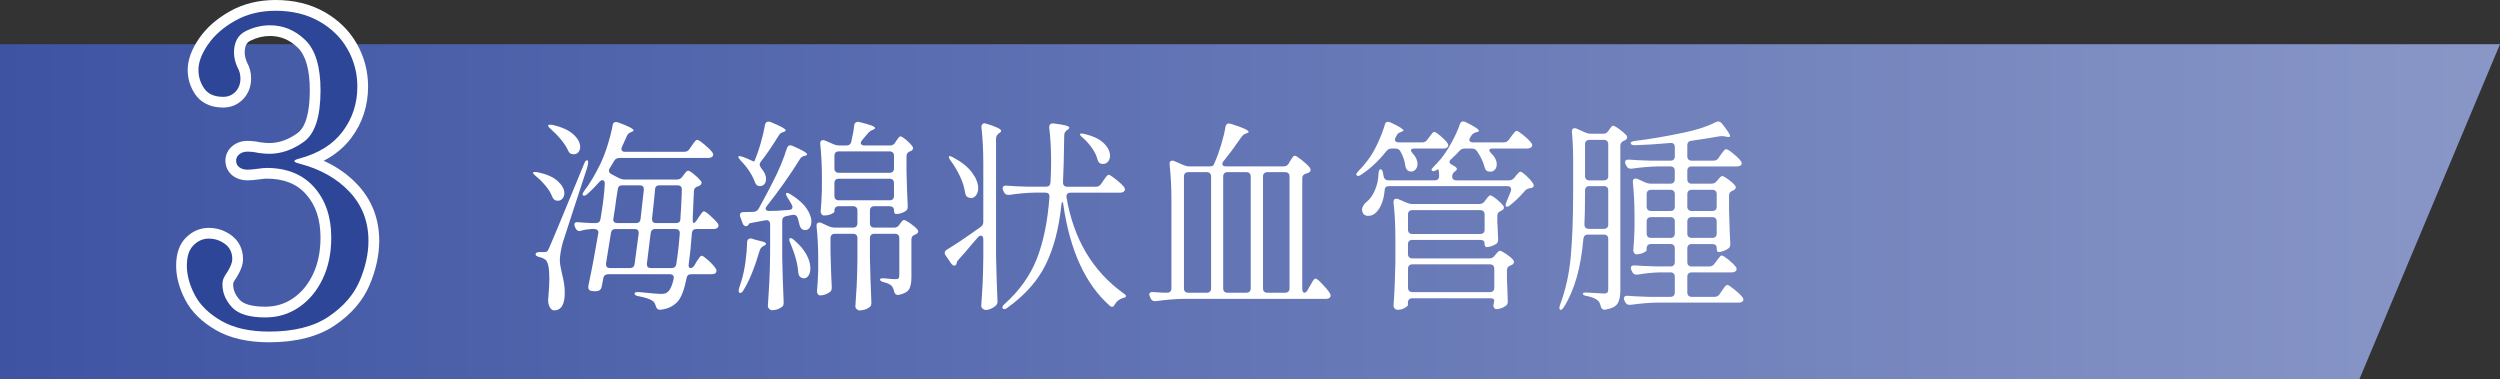 <?xml version="1.0" encoding="utf-8"?>
<!-- Generator: Adobe Illustrator 27.7.0, SVG Export Plug-In . SVG Version: 6.00 Build 0)  -->
<svg version="1.1" id="レイヤー_1" xmlns="http://www.w3.org/2000/svg" xmlns:xlink="http://www.w3.org/1999/xlink" x="0px"
	 y="0px" viewBox="0 0 133.903 20.325" style="enable-background:new 0 0 133.903 20.325;" xml:space="preserve">
<rect x="0" y="0" width="133.903" height="20.325" fill="#333333" stroke="none"/>
<style type="text/css">
	.st0{fill:url(#SVGID_1_);}
	.st1{enable-background:new    ;}
	.st2{fill:#FFFFFF;}
	.st3{fill:#2E4698;}
</style>
<g>
	
		<linearGradient id="SVGID_1_" gradientUnits="userSpaceOnUse" x1="0" y1="8.544" x2="133.903" y2="8.544" gradientTransform="matrix(1 0 0 -1 0 19.89)">
		<stop  offset="0" style="stop-color:#3E54A3"/>
		<stop  offset="1" style="stop-color:#8997C7"/>
	</linearGradient>
	<polygon class="st0" points="126.366,20.325 0,20.325 0,2.368 133.903,2.368 	"/>
	<g class="st1">
		<path class="st2" d="M29.567,10.508c-0.074-0.184-0.191-0.372-0.352-0.566
			c-0.162-0.194-0.334-0.365-0.517-0.512c-0.125-0.103-0.172-0.169-0.143-0.198
			c0.015-0.015,0.044-0.021,0.088-0.021c0.059,0,0.106,0.004,0.143,0.011
			c0.491,0.103,0.854,0.262,1.089,0.479c0.234,0.216,0.352,0.431,0.352,0.644
			c0,0.117-0.033,0.214-0.099,0.291s-0.15,0.116-0.253,0.116c-0.03,0-0.074-0.008-0.132-0.022
			C29.67,10.692,29.611,10.618,29.567,10.508z M29.985,13.95c0,0.14,0.033,0.349,0.099,0.627
			c0.051,0.213,0.091,0.402,0.121,0.567s0.044,0.346,0.044,0.544c0,0.623-0.191,0.936-0.572,0.936
			c-0.073,0-0.138-0.037-0.192-0.11c-0.055-0.073-0.094-0.173-0.116-0.297
			c-0.007-0.037-0.011-0.085-0.011-0.144s0.003-0.106,0.011-0.143
			c0.037-0.418,0.055-0.752,0.055-1.001c0-0.587-0.073-0.928-0.22-1.023
			c-0.088-0.065-0.187-0.109-0.297-0.132c-0.147-0.036-0.22-0.088-0.22-0.153
			c0-0.081,0.077-0.121,0.231-0.121h0.231c0.073,0,0.125-0.012,0.154-0.033
			c0.029-0.022,0.066-0.084,0.11-0.188c0.176-0.403,0.418-0.979,0.726-1.727l1.144-2.772
			c0.044-0.132,0.099-0.197,0.165-0.197c0.037,0,0.055,0.036,0.055,0.109
			c0,0.088-0.026,0.209-0.077,0.363l-0.726,2.221l-0.561,1.728
			C30.037,13.401,29.985,13.716,29.985,13.95z M30.414,8.033c-0.168-0.352-0.473-0.726-0.913-1.122
			c-0.096-0.08-0.143-0.143-0.143-0.187c0-0.029,0.033-0.044,0.099-0.044
			c0.059,0,0.106,0.004,0.143,0.011c0.506,0.117,0.878,0.288,1.117,0.512s0.357,0.445,0.357,0.665
			c0,0.118-0.033,0.213-0.099,0.286c-0.066,0.073-0.15,0.11-0.253,0.11
			c-0.029,0-0.073-0.007-0.132-0.022C30.517,8.214,30.459,8.143,30.414,8.033z M37.289,12.268
			c-0.139,0-0.216,0.073-0.231,0.22c-0.044,0.624-0.099,1.166-0.165,1.628l-0.011,0.089
			c0,0.103,0.033,0.153,0.099,0.153c0.088,0,0.161-0.051,0.22-0.153l0.099-0.177
			c0.022-0.029,0.053-0.075,0.093-0.138c0.041-0.062,0.075-0.109,0.104-0.143s0.059-0.05,0.088-0.05
			c0.051,0,0.168,0.083,0.352,0.248c0.183,0.165,0.315,0.31,0.396,0.435
			c0.029,0.036,0.044,0.08,0.044,0.132c0,0.044-0.019,0.084-0.055,0.121
			c-0.051,0.036-0.117,0.055-0.198,0.055h-1.111c-0.139,0-0.22,0.073-0.242,0.22
			c-0.118,0.595-0.271,1.005-0.462,1.232c-0.242,0.264-0.557,0.414-0.946,0.451h-0.022
			c-0.11,0-0.184-0.07-0.22-0.209c-0.037-0.132-0.092-0.22-0.165-0.265
			c-0.125-0.095-0.378-0.18-0.759-0.253c-0.139-0.021-0.209-0.069-0.209-0.143
			c0-0.029,0.022-0.052,0.066-0.066s0.103-0.018,0.176-0.011c0.645,0.066,1.03,0.099,1.155,0.099
			c0.11,0,0.192-0.009,0.248-0.027c0.055-0.018,0.112-0.057,0.17-0.115
			c0.11-0.11,0.202-0.326,0.275-0.649c0.007-0.021,0.011-0.047,0.011-0.076
			c0-0.125-0.07-0.188-0.209-0.188h-3.311c-0.066,0-0.123,0.019-0.17,0.055
			c-0.048,0.037-0.075,0.089-0.083,0.154l-0.088,0.451c-0.022,0.125-0.084,0.202-0.187,0.231
			c-0.059,0.015-0.114,0.021-0.165,0.021c-0.074,0-0.132-0.004-0.176-0.011
			c-0.146-0.022-0.209-0.114-0.187-0.275c0.183-0.857,0.359-1.789,0.528-2.794l0.011-0.065
			c0-0.059-0.02-0.104-0.061-0.138s-0.093-0.05-0.159-0.05h-0.176
			c-0.206,0.015-0.378,0.044-0.517,0.088c-0.044,0.015-0.077,0.022-0.099,0.022
			c-0.088,0-0.158-0.048-0.209-0.144l-0.033-0.077c-0.022-0.044-0.033-0.088-0.033-0.132
			c0-0.095,0.07-0.136,0.209-0.121c0.147,0.015,0.374,0.029,0.682,0.044h0.264
			c0.139,0,0.22-0.069,0.242-0.209l0.066-0.406c0.088-0.557,0.143-1.052,0.165-1.485V9.826
			c0-0.051-0.011-0.093-0.033-0.126s-0.051-0.05-0.088-0.05c-0.059,0-0.118,0.033-0.176,0.1
			c-0.242,0.271-0.455,0.487-0.638,0.648c-0.11,0.088-0.187,0.11-0.231,0.066
			c-0.015-0.015-0.022-0.033-0.022-0.056c0-0.044,0.029-0.105,0.088-0.187
			c0.286-0.366,0.576-0.851,0.869-1.452c0.14-0.293,0.27-0.634,0.391-1.022
			s0.207-0.733,0.259-1.034c0.014-0.117,0.073-0.176,0.176-0.176c0.051,0,0.092,0.007,0.121,0.021
			c0.55,0.198,0.825,0.341,0.825,0.429c0,0.022-0.033,0.048-0.099,0.077l-0.033,0.011
			c-0.117,0.044-0.194,0.118-0.231,0.221c-0.051,0.124-0.136,0.312-0.253,0.561
			c-0.022,0.044-0.033,0.085-0.033,0.121c0,0.103,0.066,0.154,0.198,0.154h3.168
			c0.117,0,0.209-0.048,0.275-0.144l0.121-0.176c0.029-0.036,0.061-0.08,0.093-0.132
			c0.033-0.051,0.068-0.096,0.104-0.132c0.037-0.037,0.07-0.056,0.099-0.056
			c0.059,0,0.185,0.081,0.379,0.242c0.194,0.162,0.335,0.301,0.424,0.418
			c0.037,0.052,0.055,0.096,0.055,0.132c0,0.045-0.022,0.085-0.066,0.121
			c-0.051,0.037-0.117,0.056-0.198,0.056h-4.752c-0.132,0-0.227,0.051-0.286,0.153L32.658,9.012
			c-0.029,0.037-0.044,0.081-0.044,0.132c0,0.073,0.04,0.132,0.121,0.176l0.44,0.231
			c0.103,0.044,0.198,0.065,0.286,0.065h2.794c0.117,0,0.212-0.047,0.286-0.143l0.066-0.088
			c0.022-0.029,0.049-0.066,0.083-0.11c0.033-0.044,0.062-0.077,0.088-0.099
			c0.025-0.022,0.053-0.033,0.083-0.033c0.051,0,0.154,0.062,0.308,0.188
			c0.154,0.124,0.275,0.241,0.363,0.352c0.029,0.029,0.044,0.066,0.044,0.11
			c0,0.065-0.037,0.117-0.11,0.153l-0.077,0.033c-0.139,0.037-0.213,0.117-0.22,0.242l-0.022,0.451
			c-0.015,0.468-0.03,0.813-0.044,1.034v0.055c0,0.125,0.019,0.187,0.055,0.187
			s0.088-0.047,0.154-0.143l0.11-0.165c0.022-0.029,0.053-0.075,0.093-0.138
			c0.041-0.062,0.075-0.108,0.104-0.138s0.059-0.044,0.088-0.044c0.051,0,0.163,0.077,0.335,0.231
			c0.172,0.154,0.306,0.29,0.401,0.407c0.029,0.059,0.044,0.099,0.044,0.121
			c0,0.044-0.019,0.084-0.055,0.12c-0.044,0.045-0.114,0.066-0.209,0.066H37.289z M32.46,14.159
			c0,0.133,0.069,0.198,0.209,0.198h1.067c0.146,0,0.231-0.069,0.253-0.209l0.22-1.639V12.466
			c0-0.132-0.074-0.198-0.22-0.198h-1.023c-0.14,0-0.22,0.07-0.242,0.209l-0.264,1.628V14.159z
			 M32.845,11.762c0,0.059,0.02,0.104,0.061,0.138c0.04,0.032,0.094,0.049,0.16,0.049h1.001
			c0.146,0,0.227-0.073,0.242-0.22c0.088-0.755,0.147-1.276,0.176-1.561v-0.033
			c0-0.14-0.074-0.209-0.22-0.209H33.329c-0.139,0-0.216,0.055-0.231,0.165
			c-0.059,0.33-0.114,0.704-0.165,1.122c-0.022,0.103-0.048,0.264-0.077,0.483L32.845,11.762z
			 M34.649,14.159c0,0.133,0.073,0.198,0.22,0.198h1.111c0.139,0,0.22-0.069,0.242-0.209
			c0.081-0.498,0.143-1.045,0.187-1.639v-0.022c0-0.146-0.077-0.22-0.231-0.22h-1.089
			c-0.147,0-0.228,0.084-0.242,0.253l-0.198,1.595V14.159z M34.924,11.739
			c0,0.14,0.073,0.209,0.22,0.209h1.067c0.154,0,0.231-0.073,0.231-0.22
			c0.015-0.176,0.027-0.389,0.039-0.638c0.011-0.249,0.02-0.44,0.027-0.572l0.011-0.363v-0.021
			c0-0.066-0.02-0.117-0.06-0.154c-0.041-0.036-0.094-0.055-0.16-0.055h-0.979
			c-0.14,0-0.216,0.062-0.231,0.187c-0.051,0.565-0.106,1.096-0.165,1.595V11.739z"/>
		<path class="st2" d="M40.402,8.649c0-0.015,0.003-0.025,0.011-0.033c0.125-0.293,0.237-0.613,0.335-0.962
			c0.099-0.349,0.174-0.669,0.226-0.963c0.022-0.117,0.084-0.176,0.187-0.176
			c0.051,0,0.092,0.008,0.121,0.022c0.535,0.22,0.803,0.37,0.803,0.45
			c0,0.022-0.033,0.048-0.099,0.077l-0.044,0.011c-0.103,0.03-0.184,0.096-0.242,0.198
			c-0.337,0.55-0.656,1.016-0.957,1.397c-0.037,0.044-0.055,0.095-0.055,0.153
			c0,0.037,0.025,0.096,0.077,0.177c0.176,0.197,0.264,0.392,0.264,0.583
			c0,0.117-0.029,0.211-0.088,0.28c-0.059,0.069-0.136,0.104-0.231,0.104
			c-0.044,0-0.077-0.004-0.099-0.011c-0.088-0.029-0.15-0.106-0.187-0.231
			c-0.073-0.19-0.176-0.385-0.308-0.583S39.837,8.766,39.676,8.605
			c-0.088-0.103-0.132-0.169-0.132-0.198s0.022-0.044,0.066-0.044c0.051,0,0.125,0.019,0.22,0.056
			c0.162,0.059,0.275,0.106,0.341,0.143C40.325,8.634,40.402,8.664,40.402,8.649z M40.089,12.807
			c0.047-0.037,0.112-0.044,0.192-0.022l0.209,0.066c0.044,0.015,0.136,0.037,0.275,0.066
			c0.176,0.044,0.264,0.088,0.264,0.132S40.989,13.133,40.908,13.17l-0.022,0.011
			c-0.103,0.059-0.169,0.14-0.198,0.242c-0.271,0.924-0.561,1.632-0.869,2.123
			c-0.051,0.095-0.11,0.143-0.176,0.143c-0.051,0-0.077-0.036-0.077-0.109
			c0-0.066,0.007-0.118,0.022-0.154l0.132-0.407c0.088-0.293,0.158-0.627,0.209-1.001
			s0.081-0.719,0.088-1.034C40.017,12.903,40.041,12.844,40.089,12.807z M41.007,11.179
			c0,0.037,0.017,0.065,0.049,0.088c0.033,0.022,0.075,0.033,0.126,0.033c0.162,0,0.304-0.004,0.429-0.011
			c0.125-0.008,0.234-0.015,0.33-0.022l0.308-0.022c0.066,0,0.115-0.014,0.148-0.044
			c0.033-0.028,0.049-0.065,0.049-0.109c0-0.037-0.011-0.077-0.033-0.121
			c-0.088-0.161-0.165-0.29-0.231-0.384c-0.081-0.14-0.103-0.221-0.066-0.242
			c0.007-0.008,0.022-0.011,0.044-0.011c0.051,0,0.114,0.025,0.187,0.076
			c0.381,0.235,0.662,0.48,0.842,0.737c0.18,0.257,0.27,0.495,0.27,0.715
			c0,0.14-0.031,0.252-0.094,0.336s-0.141,0.126-0.236,0.126c-0.051,0-0.099-0.011-0.143-0.032
			c-0.073-0.037-0.128-0.121-0.165-0.253c-0.022-0.11-0.055-0.235-0.099-0.374
			c-0.044-0.125-0.139-0.177-0.286-0.154l-0.33,0.065c-0.14,0.03-0.209,0.114-0.209,0.253v1.926
			c0.015,0.799,0.04,1.605,0.077,2.42v0.055c0,0.103-0.037,0.176-0.11,0.22
			c-0.154,0.11-0.326,0.165-0.517,0.165c-0.051,0-0.101-0.023-0.148-0.071s-0.071-0.098-0.071-0.148
			c0.029-0.433,0.055-0.853,0.077-1.26c0.022-0.406,0.037-0.94,0.044-1.601v-1.528
			c0-0.081-0.024-0.14-0.072-0.177c-0.048-0.036-0.108-0.047-0.182-0.032l-0.704,0.132
			c-0.052,0.007-0.094,0.017-0.126,0.027c-0.033,0.011-0.054,0.027-0.061,0.05l-0.033,0.055
			c-0.029,0.037-0.066,0.055-0.11,0.055c-0.037,0-0.074-0.015-0.11-0.044s-0.062-0.069-0.077-0.121
			l-0.121-0.33l-0.022-0.099c0-0.11,0.066-0.165,0.198-0.165c0.103-0.007,0.279-0.011,0.528-0.011
			c0.125-0.008,0.216-0.062,0.275-0.165c0.359-0.652,0.608-1.122,0.748-1.408
			c0.323-0.616,0.579-1.229,0.77-1.837c0.037-0.103,0.095-0.154,0.176-0.154
			c0.044,0,0.088,0.012,0.132,0.033c0.513,0.22,0.77,0.37,0.77,0.451
			c0,0.021-0.011,0.038-0.033,0.05c-0.022,0.011-0.048,0.02-0.077,0.027L43.075,8.352
			c-0.103,0.029-0.176,0.081-0.22,0.154c-0.528,0.851-1.122,1.693-1.782,2.529
			C41.029,11.087,41.007,11.135,41.007,11.179z M42.305,12.763l0.033-0.011
			c0.051,0,0.113,0.032,0.187,0.099c0.308,0.264,0.532,0.526,0.671,0.786
			c0.139,0.261,0.209,0.505,0.209,0.731c0,0.162-0.033,0.292-0.099,0.391
			c-0.066,0.1-0.15,0.148-0.253,0.148c-0.051,0-0.103-0.015-0.154-0.044
			c-0.081-0.044-0.128-0.132-0.143-0.264c-0.029-0.455-0.172-0.982-0.429-1.584
			C42.261,12.869,42.254,12.784,42.305,12.763z M47.948,7.637l0.055-0.088
			c0.022-0.029,0.047-0.066,0.077-0.11s0.055-0.077,0.077-0.099c0.022-0.022,0.048-0.033,0.077-0.033
			c0.051,0,0.148,0.059,0.291,0.176s0.254,0.231,0.335,0.341c0.029,0.029,0.044,0.066,0.044,0.11
			c0,0.066-0.037,0.117-0.11,0.154L48.751,8.099c-0.132,0.052-0.198,0.14-0.198,0.264v0.825
			c0.022,0.836,0.044,1.452,0.066,1.847v0.045c0,0.103-0.04,0.18-0.121,0.23
			c-0.161,0.103-0.334,0.154-0.517,0.154c-0.03,0-0.053-0.019-0.072-0.056
			c-0.018-0.036-0.027-0.088-0.027-0.153c0-0.066-0.021-0.117-0.061-0.154
			c-0.041-0.036-0.097-0.055-0.17-0.055h-0.825c-0.073,0-0.13,0.021-0.17,0.061
			c-0.041,0.04-0.061,0.097-0.061,0.17v0.683c0,0.073,0.02,0.13,0.061,0.17
			c0.04,0.041,0.097,0.061,0.17,0.061h1.067c0.117,0,0.209-0.051,0.275-0.153l0.033-0.045
			c0.015-0.021,0.044-0.062,0.088-0.12c0.044-0.059,0.088-0.089,0.132-0.089
			c0.051,0,0.159,0.058,0.324,0.171c0.165,0.114,0.291,0.222,0.38,0.324
			c0.037,0.037,0.055,0.073,0.055,0.11c0,0.059-0.033,0.106-0.099,0.143l-0.066,0.033
			c-0.132,0.044-0.198,0.129-0.198,0.253v2.024c0,0.286-0.041,0.5-0.121,0.644
			c-0.081,0.143-0.26,0.244-0.539,0.303l-0.066,0.011c-0.103,0-0.172-0.069-0.209-0.209
			c-0.022-0.117-0.066-0.213-0.132-0.286c-0.081-0.081-0.217-0.144-0.407-0.188
			c-0.139-0.036-0.209-0.084-0.209-0.143s0.081-0.081,0.242-0.066
			c0.278,0.03,0.477,0.044,0.594,0.044c0.073,0,0.125-0.014,0.154-0.044
			c0.029-0.029,0.044-0.08,0.044-0.153v-2.002c0-0.073-0.021-0.131-0.061-0.171
			c-0.041-0.04-0.098-0.061-0.17-0.061h-1.111c-0.073,0-0.13,0.021-0.17,0.061
			c-0.041,0.04-0.061,0.098-0.061,0.171v1.066c0.015,0.785,0.04,1.573,0.077,2.365v0.055
			c0,0.103-0.037,0.177-0.11,0.221c-0.154,0.109-0.33,0.165-0.528,0.165
			c-0.051,0-0.101-0.022-0.148-0.066s-0.071-0.096-0.071-0.154c0.029-0.381,0.053-0.755,0.071-1.122
			c0.018-0.366,0.031-0.828,0.039-1.386v-1.144c0-0.073-0.021-0.131-0.061-0.171
			c-0.041-0.04-0.097-0.061-0.17-0.061h-0.979c-0.073,0-0.13,0.021-0.17,0.061
			c-0.041,0.04-0.061,0.098-0.061,0.171v0.792c0.022,0.821,0.044,1.43,0.066,1.825v0.056
			c0,0.103-0.037,0.176-0.11,0.22c-0.066,0.052-0.145,0.094-0.237,0.127
			c-0.092,0.032-0.185,0.049-0.28,0.049c-0.044,0-0.083-0.021-0.116-0.065
			c-0.033-0.044-0.049-0.096-0.049-0.154c0.029-0.286,0.051-0.652,0.066-1.1V13.841
			c0-0.579-0.029-1.151-0.088-1.716v-0.044c0-0.11,0.047-0.165,0.143-0.165
			c0.044,0,0.081,0.007,0.11,0.021l0.407,0.188c0.103,0.044,0.198,0.065,0.286,0.065h1.012
			c0.073,0,0.13-0.02,0.17-0.061c0.04-0.04,0.061-0.097,0.061-0.17v-0.683
			c0-0.073-0.021-0.13-0.061-0.17c-0.041-0.04-0.097-0.061-0.17-0.061h-0.77
			c-0.073,0-0.13,0.021-0.17,0.061c-0.041,0.04-0.061,0.097-0.061,0.17v0.056
			c0,0.036-0.055,0.08-0.165,0.132c-0.11,0.051-0.242,0.077-0.396,0.077
			c-0.051,0-0.094-0.022-0.126-0.066c-0.033-0.044-0.05-0.095-0.05-0.154
			c0.029-0.293,0.051-0.673,0.066-1.143V9.497c0-0.616-0.03-1.211-0.088-1.782V7.671
			c0-0.11,0.048-0.165,0.143-0.165c0.044,0,0.081,0.007,0.11,0.021l0.484,0.209
			c0.081,0.037,0.172,0.056,0.275,0.056h0.396c0.139,0,0.224-0.066,0.253-0.198
			c0.088-0.382,0.139-0.671,0.154-0.869c0.022-0.161,0.118-0.224,0.286-0.187
			c0.557,0.132,0.836,0.238,0.836,0.318c0,0.029-0.033,0.059-0.099,0.088l-0.055,0.022
			c-0.088,0.036-0.169,0.099-0.242,0.187l-0.297,0.353c-0.051,0.065-0.077,0.117-0.077,0.153
			c0,0.037,0.019,0.068,0.055,0.094c0.037,0.026,0.084,0.039,0.143,0.039h1.375
			C47.791,7.792,47.882,7.74,47.948,7.637z M47.822,9.194c0.04-0.04,0.061-0.098,0.061-0.171V8.341
			c0-0.073-0.021-0.13-0.061-0.171c-0.041-0.04-0.097-0.061-0.17-0.061h-2.728
			c-0.073,0-0.13,0.021-0.17,0.061c-0.041,0.041-0.061,0.098-0.061,0.171v0.682
			c0,0.073,0.02,0.131,0.061,0.171c0.04,0.04,0.097,0.061,0.17,0.061h2.728
			C47.725,9.255,47.781,9.234,47.822,9.194z M44.753,9.633c-0.041,0.041-0.061,0.098-0.061,0.171
			v0.693c0,0.073,0.02,0.13,0.061,0.17c0.04,0.04,0.097,0.061,0.17,0.061h2.728
			c0.073,0,0.13-0.021,0.17-0.061c0.04-0.04,0.061-0.097,0.061-0.17V9.804
			c0-0.073-0.021-0.13-0.061-0.171c-0.041-0.04-0.097-0.061-0.17-0.061h-2.728
			C44.85,9.573,44.793,9.593,44.753,9.633z"/>
		<path class="st2" d="M52.667,12.818c0-0.132-0.044-0.198-0.132-0.198c-0.051,0-0.103,0.03-0.154,0.089
			l-0.308,0.352c-0.264,0.323-0.502,0.598-0.715,0.825c-0.074,0.081-0.11,0.14-0.11,0.176
			l-0.011,0.044c-0.007,0.037-0.022,0.066-0.044,0.088c-0.022,0.022-0.048,0.033-0.077,0.033
			c-0.059,0-0.117-0.04-0.176-0.121l-0.286-0.418c-0.037-0.051-0.055-0.095-0.055-0.132
			c0-0.081,0.041-0.143,0.121-0.188c0.396-0.234,0.997-0.638,1.804-1.21
			c0.095-0.065,0.143-0.157,0.143-0.274V8.793c0-0.733-0.033-1.39-0.099-1.97V6.779
			c0-0.051,0.015-0.093,0.044-0.126s0.07-0.05,0.121-0.05c0.022,0,0.055,0.008,0.099,0.022
			c0.528,0.161,0.792,0.289,0.792,0.385c0,0.037-0.03,0.073-0.088,0.109l-0.044,0.033
			c-0.095,0.073-0.143,0.165-0.143,0.275v6.237c0.015,0.792,0.041,1.602,0.077,2.431v0.066
			c0,0.08-0.029,0.149-0.088,0.209c-0.074,0.065-0.158,0.12-0.253,0.164
			c-0.096,0.045-0.187,0.066-0.275,0.066c-0.066,0-0.125-0.021-0.176-0.066
			c-0.051-0.044-0.077-0.095-0.077-0.153c0.029-0.389,0.053-0.773,0.072-1.155
			c0.018-0.381,0.031-0.861,0.039-1.441V12.818z M50.83,8.457c-0.015-0.04-0.015-0.067,0-0.082
			c0.007-0.008,0.022-0.012,0.044-0.012c0.036,0,0.095,0.022,0.176,0.066
			c0.462,0.249,0.801,0.522,1.018,0.819s0.324,0.574,0.324,0.831c0,0.153-0.037,0.28-0.11,0.379
			s-0.165,0.148-0.275,0.148c-0.059,0-0.114-0.015-0.165-0.044c-0.051-0.021-0.086-0.053-0.104-0.094
			c-0.019-0.04-0.035-0.093-0.049-0.159c-0.037-0.271-0.126-0.559-0.27-0.863
			s-0.31-0.585-0.5-0.842C50.875,8.547,50.845,8.497,50.83,8.457z M58.97,9.859l0.121-0.176
			c0.029-0.036,0.061-0.081,0.093-0.132c0.033-0.052,0.068-0.096,0.104-0.132
			c0.037-0.037,0.07-0.056,0.099-0.056c0.051,0,0.176,0.079,0.374,0.237
			c0.198,0.157,0.345,0.295,0.44,0.412c0.037,0.052,0.055,0.096,0.055,0.132
			c0,0.044-0.022,0.085-0.066,0.121c-0.052,0.037-0.114,0.055-0.187,0.055h-2.662
			c-0.081,0-0.139,0.022-0.176,0.066c-0.037,0.044-0.052,0.103-0.044,0.176
			c0.381,2.237,1.394,3.949,3.036,5.136c0.103,0.066,0.154,0.121,0.154,0.165
			c0,0.029-0.019,0.052-0.055,0.066s-0.084,0.029-0.143,0.044c-0.169,0.059-0.301,0.165-0.396,0.319
			c-0.044,0.095-0.095,0.143-0.154,0.143c-0.044,0-0.088-0.021-0.132-0.065
			c-1.291-1.145-2.116-2.938-2.475-5.38c-0.008-0.109-0.026-0.165-0.055-0.165
			s-0.048,0.06-0.055,0.176c-0.132,1.246-0.411,2.303-0.836,3.168s-1.107,1.635-2.046,2.31
			c-0.051,0.044-0.101,0.069-0.148,0.077c-0.048,0.007-0.083-0.004-0.104-0.033
			c-0.015-0.015-0.022-0.033-0.022-0.055c0-0.059,0.04-0.121,0.121-0.188
			c0.799-0.718,1.375-1.528,1.727-2.431s0.576-1.998,0.671-3.289v-0.044
			c0-0.132-0.074-0.198-0.22-0.198h-0.583c-0.425,0.008-0.873,0.048-1.342,0.121h-0.066
			c-0.103,0-0.176-0.048-0.22-0.143l-0.044-0.088c-0.022-0.044-0.033-0.088-0.033-0.132
			c0-0.045,0.019-0.079,0.055-0.104c0.037-0.026,0.088-0.035,0.154-0.028
			c0.25,0.022,0.627,0.041,1.133,0.056h0.99c0.139,0,0.216-0.073,0.231-0.221
			c0.022-0.352,0.033-0.715,0.033-1.089c0-0.704-0.033-1.319-0.099-1.848V6.823
			c0-0.161,0.084-0.23,0.253-0.209c0.55,0.066,0.825,0.14,0.825,0.221
			c0,0.036-0.029,0.073-0.088,0.109l-0.044,0.033c-0.095,0.066-0.143,0.158-0.143,0.275
			c-0.015,1.144-0.037,1.979-0.066,2.508c0,0.161,0.077,0.242,0.231,0.242h1.529
			C58.812,10.003,58.904,9.955,58.97,9.859z M57.848,7.175c0.015-0.015,0.041-0.022,0.077-0.022
			c0.059,0,0.11,0.008,0.154,0.022c0.469,0.109,0.816,0.274,1.04,0.495
			c0.224,0.22,0.335,0.443,0.335,0.671c0,0.125-0.035,0.229-0.104,0.313s-0.159,0.126-0.27,0.126
			c-0.044,0-0.081-0.003-0.11-0.011c-0.051-0.015-0.09-0.04-0.115-0.077
			c-0.026-0.036-0.05-0.088-0.072-0.153c-0.051-0.198-0.148-0.4-0.291-0.605
			s-0.31-0.393-0.5-0.561C57.874,7.278,57.826,7.212,57.848,7.175z"/>
		<path class="st2" d="M69.024,8.759l0.076-0.132c0.022-0.029,0.05-0.072,0.083-0.127
			s0.062-0.095,0.088-0.121c0.025-0.025,0.053-0.038,0.083-0.038c0.051,0,0.172,0.075,0.362,0.226
			s0.338,0.288,0.44,0.412c0.029,0.059,0.044,0.099,0.044,0.121c0,0.059-0.033,0.106-0.1,0.143
			l-0.143,0.056C69.819,9.335,69.75,9.416,69.75,9.541v5.906c0,0.073,0.009,0.131,0.027,0.171
			s0.046,0.061,0.083,0.061c0.073,0,0.136-0.055,0.187-0.165l0.121-0.209
			c0.029-0.044,0.064-0.103,0.104-0.176s0.075-0.127,0.104-0.16c0.029-0.032,0.059-0.049,0.088-0.049
			c0.052,0,0.169,0.095,0.353,0.286C71,15.396,71.136,15.561,71.224,15.699
			c0.029,0.037,0.044,0.081,0.044,0.133c0,0.051-0.018,0.091-0.055,0.12
			c-0.051,0.037-0.117,0.056-0.198,0.056h-7.645c-0.447,0.007-0.931,0.048-1.452,0.121h-0.066
			c-0.103,0-0.176-0.048-0.22-0.144l-0.044-0.099c-0.022-0.044-0.033-0.081-0.033-0.11
			c0-0.103,0.073-0.146,0.22-0.132l0.55,0.033h0.187c0.073,0,0.13-0.021,0.17-0.061
			c0.041-0.04,0.061-0.098,0.061-0.171v-4.696c0-0.712-0.033-1.357-0.099-1.937V8.77
			c0-0.11,0.048-0.165,0.143-0.165c0.044,0,0.081,0.008,0.11,0.022l0.506,0.22
			c0.103,0.044,0.198,0.066,0.286,0.066h1.089c0.132,0,0.209-0.029,0.231-0.089
			c0.015-0.021,0.029-0.055,0.044-0.099c0.132-0.301,0.251-0.627,0.357-0.979
			c0.106-0.353,0.182-0.668,0.226-0.946c0.022-0.125,0.084-0.188,0.187-0.188
			c0.015,0,0.051,0.008,0.11,0.022c0.631,0.198,0.946,0.341,0.946,0.429
			c0,0.022-0.033,0.048-0.099,0.077l-0.044,0.011c-0.095,0.029-0.176,0.092-0.242,0.188
			c-0.337,0.491-0.656,0.92-0.957,1.287c-0.044,0.051-0.066,0.103-0.066,0.153
			c0,0.088,0.066,0.133,0.198,0.133h3.08C68.874,8.914,68.965,8.862,69.024,8.759z M64.806,9.282
			c-0.04-0.04-0.097-0.061-0.17-0.061h-0.99c-0.074,0-0.13,0.021-0.171,0.061
			c-0.04,0.04-0.061,0.097-0.061,0.17v5.995c0,0.073,0.021,0.131,0.061,0.171
			c0.041,0.04,0.097,0.061,0.171,0.061h0.99c0.073,0,0.13-0.021,0.17-0.061
			c0.041-0.04,0.061-0.098,0.061-0.171V9.452C64.866,9.379,64.846,9.322,64.806,9.282z M66.929,15.617
			c0.041-0.04,0.061-0.098,0.061-0.171V9.452c0-0.073-0.02-0.13-0.061-0.17
			s-0.097-0.061-0.17-0.061h-1.012c-0.073,0-0.13,0.021-0.17,0.061s-0.061,0.097-0.061,0.17
			v5.995c0,0.073,0.02,0.131,0.061,0.171s0.097,0.061,0.17,0.061h1.012
			C66.832,15.678,66.888,15.657,66.929,15.617z M69.008,15.617c0.04-0.04,0.061-0.098,0.061-0.171
			V9.452c0-0.073-0.021-0.13-0.061-0.17c-0.041-0.04-0.098-0.061-0.171-0.061h-0.957
			c-0.073,0-0.13,0.021-0.17,0.061c-0.041,0.04-0.061,0.097-0.061,0.17v5.995
			c0,0.073,0.02,0.131,0.061,0.171c0.04,0.04,0.097,0.061,0.17,0.061h0.957
			C68.91,15.678,68.967,15.657,69.008,15.617z"/>
		<path class="st2" d="M76.449,7.483l0.099-0.132c0.022-0.029,0.054-0.071,0.094-0.126
			c0.04-0.056,0.073-0.096,0.099-0.121c0.026-0.026,0.054-0.039,0.083-0.039
			c0.051,0,0.159,0.07,0.324,0.209c0.165,0.14,0.288,0.265,0.368,0.374
			c0.037,0.052,0.056,0.096,0.056,0.132c0,0.044-0.022,0.085-0.066,0.121
			c-0.051,0.037-0.117,0.056-0.198,0.056h-1.562c-0.117,0-0.176,0.032-0.176,0.099
			c0,0.029,0.029,0.081,0.088,0.154c0.176,0.183,0.264,0.374,0.264,0.571
			c0,0.118-0.033,0.215-0.099,0.292c-0.066,0.077-0.147,0.115-0.242,0.115
			c-0.052,0-0.099-0.011-0.143-0.033c-0.089-0.044-0.144-0.132-0.165-0.264
			c-0.03-0.257-0.118-0.517-0.265-0.781c-0.051-0.103-0.143-0.153-0.274-0.153h-0.198
			c-0.117,0-0.213,0.047-0.286,0.143c-0.411,0.521-0.858,0.938-1.342,1.254
			c-0.117,0.081-0.198,0.092-0.242,0.033c-0.015-0.015-0.022-0.029-0.022-0.044
			c0-0.044,0.041-0.106,0.121-0.188c0.177-0.176,0.338-0.362,0.484-0.561
			c0.184-0.234,0.359-0.531,0.528-0.892c0.168-0.358,0.3-0.7,0.396-1.022
			c0.022-0.103,0.077-0.154,0.165-0.154c0.037,0,0.084,0.012,0.144,0.033
			c0.462,0.213,0.692,0.359,0.692,0.44c-0.081,0.051-0.146,0.084-0.198,0.099
			c-0.065,0.008-0.124,0.066-0.176,0.176l-0.044,0.077c-0.029,0.037-0.044,0.081-0.044,0.132
			c0,0.044,0.019,0.079,0.055,0.104c0.037,0.026,0.085,0.039,0.144,0.039h1.265
			C76.291,7.627,76.383,7.579,76.449,7.483z M80.816,7.483l0.121-0.165
			c0.028-0.036,0.063-0.082,0.104-0.138c0.04-0.055,0.074-0.097,0.104-0.126
			c0.028-0.029,0.059-0.044,0.088-0.044c0.051,0,0.172,0.077,0.362,0.23
			c0.191,0.154,0.33,0.29,0.418,0.407c0.037,0.052,0.056,0.096,0.056,0.132
			c0,0.044-0.022,0.085-0.066,0.121c-0.059,0.037-0.128,0.056-0.209,0.056h-1.859
			c-0.109,0-0.164,0.029-0.164,0.088c0,0.044,0.028,0.095,0.088,0.153
			c0.205,0.198,0.308,0.4,0.308,0.605c0,0.117-0.033,0.213-0.099,0.286
			c-0.066,0.073-0.147,0.109-0.242,0.109c-0.022,0-0.07-0.007-0.144-0.021
			c-0.051-0.022-0.088-0.052-0.109-0.088c-0.022-0.037-0.044-0.092-0.066-0.165
			c-0.065-0.257-0.198-0.532-0.396-0.825c-0.066-0.096-0.158-0.143-0.275-0.143h-0.385
			c-0.11,0-0.202,0.04-0.275,0.12c-0.095,0.11-0.245,0.261-0.451,0.451
			c-0.059,0.044-0.088,0.092-0.088,0.144c0,0.059,0.048,0.113,0.144,0.165
			C77.948,8.917,78.033,8.987,78.033,9.046c0,0.044-0.029,0.084-0.088,0.121l-0.012,0.011
			c-0.103,0.073-0.153,0.165-0.153,0.274c0,0.066,0.02,0.118,0.061,0.154
			c0.04,0.037,0.097,0.055,0.17,0.055h2.806c0.117,0,0.212-0.044,0.285-0.132l0.077-0.099
			c0.022-0.022,0.061-0.066,0.116-0.132c0.055-0.066,0.104-0.1,0.148-0.1
			c0.051,0,0.153,0.072,0.308,0.215s0.271,0.277,0.353,0.401c0.028,0.037,0.044,0.077,0.044,0.121
			c0,0.066-0.041,0.11-0.121,0.132l-0.066,0.012c-0.125,0.015-0.22,0.062-0.286,0.143
			c-0.257,0.301-0.521,0.558-0.792,0.769c-0.059,0.052-0.117,0.077-0.176,0.077
			c-0.044,0-0.066-0.021-0.066-0.065s0.015-0.106,0.044-0.187l0.242-0.583
			c0.008-0.021,0.012-0.051,0.012-0.088c0-0.117-0.07-0.176-0.209-0.176H74.392
			c-0.153,0-0.23,0.077-0.23,0.23c-0.022,0.265-0.073,0.497-0.154,0.699
			c-0.081,0.201-0.176,0.357-0.286,0.467c-0.132,0.133-0.278,0.198-0.439,0.198
			c-0.132,0-0.228-0.051-0.286-0.154c-0.029-0.051-0.044-0.109-0.044-0.176
			c0-0.073,0.023-0.148,0.071-0.226s0.108-0.144,0.182-0.203c0.169-0.132,0.313-0.337,0.435-0.616
			c0.121-0.278,0.185-0.575,0.192-0.891c0.015-0.154,0.048-0.231,0.099-0.231
			c0.073,0,0.121,0.066,0.144,0.198l0.033,0.187c0.036,0.14,0.12,0.209,0.253,0.209h2.485
			c0.073,0,0.131-0.02,0.171-0.06c0.04-0.041,0.061-0.098,0.061-0.171V9.353
			c0-0.088-0.008-0.161-0.022-0.22s-0.029-0.081-0.044-0.066l-0.077,0.044
			c-0.117,0.073-0.197,0.081-0.241,0.022c-0.016-0.015-0.022-0.029-0.022-0.044
			c0-0.029,0.044-0.088,0.132-0.176c0.117-0.118,0.238-0.25,0.363-0.396
			c0.198-0.242,0.393-0.537,0.583-0.886c0.19-0.348,0.337-0.673,0.44-0.974
			c0.036-0.103,0.095-0.153,0.176-0.153c0.036,0,0.08,0.011,0.132,0.033
			c0.477,0.234,0.715,0.392,0.715,0.473c0,0.029-0.037,0.051-0.11,0.065l-0.044,0.012
			c-0.103,0.021-0.187,0.08-0.253,0.176l-0.055,0.088c-0.037,0.059-0.055,0.106-0.055,0.143
			c0,0.037,0.018,0.068,0.055,0.094c0.036,0.026,0.084,0.039,0.143,0.039h1.65
			C80.658,7.627,80.75,7.579,80.816,7.483z M79.518,10.783l0.066-0.088
			c0.022-0.021,0.057-0.065,0.104-0.132c0.048-0.065,0.094-0.099,0.138-0.099
			c0.051,0,0.155,0.062,0.313,0.187c0.157,0.125,0.28,0.242,0.368,0.352
			c0.029,0.036,0.044,0.077,0.044,0.121c0,0.051-0.033,0.099-0.099,0.143l-0.066,0.033
			c-0.124,0.044-0.187,0.128-0.187,0.253v0.352l0.021,0.418c0,0.118,0.008,0.271,0.022,0.462
			c0,0.066-0.006,0.121-0.017,0.165s-0.038,0.081-0.082,0.11c-0.074,0.052-0.16,0.094-0.259,0.127
			c-0.1,0.032-0.189,0.049-0.27,0.049c-0.029,0-0.054-0.018-0.071-0.055
			c-0.019-0.037-0.028-0.084-0.028-0.143c0-0.125-0.076-0.188-0.23-0.188h-3.641
			c-0.074,0-0.131,0.021-0.171,0.061s-0.061,0.098-0.061,0.171v0.527c0,0.073,0.021,0.131,0.061,0.171
			s0.097,0.061,0.171,0.061h4.113c0.125,0,0.221-0.044,0.286-0.132l0.055-0.066
			c0.022-0.021,0.058-0.062,0.104-0.121c0.048-0.059,0.094-0.088,0.138-0.088
			c0.052,0,0.16,0.055,0.325,0.165s0.291,0.217,0.379,0.319c0.029,0.036,0.044,0.076,0.044,0.121
			c0,0.051-0.033,0.099-0.099,0.143l-0.077,0.033c-0.132,0.044-0.198,0.128-0.198,0.253v0.495
			l0.022,0.539c0,0.139,0.007,0.341,0.021,0.604v0.056c0,0.103-0.036,0.176-0.109,0.22
			c-0.066,0.051-0.147,0.094-0.242,0.126c-0.096,0.033-0.18,0.05-0.253,0.05
			c-0.059,0-0.103-0.025-0.132-0.077c-0.022-0.044-0.033-0.081-0.033-0.109
			c0-0.03,0.007-0.066,0.021-0.11l0.022-0.188c0-0.029-0.021-0.053-0.061-0.071
			s-0.098-0.027-0.171-0.027h-4.157c-0.074,0-0.131,0.021-0.171,0.061s-0.061,0.097-0.061,0.171v0.132
			c0,0.036-0.055,0.088-0.165,0.153c-0.11,0.066-0.242,0.1-0.396,0.1
			c-0.052,0-0.1-0.022-0.144-0.066s-0.065-0.095-0.065-0.153c0.051-0.697,0.084-1.467,0.099-2.311
			v-1.276c0-0.718-0.033-1.363-0.099-1.935v-0.044c0-0.11,0.047-0.165,0.143-0.165
			c0.044,0,0.08,0.008,0.11,0.022l0.494,0.209c0.081,0.036,0.173,0.054,0.275,0.054h3.575
			C79.36,10.926,79.452,10.879,79.518,10.783z M79.458,12.471c0.04-0.04,0.06-0.097,0.06-0.17
			v-0.814c0-0.073-0.02-0.13-0.06-0.17c-0.041-0.04-0.098-0.061-0.171-0.061h-3.641
			c-0.074,0-0.131,0.021-0.171,0.061s-0.061,0.097-0.061,0.17v0.814c0,0.073,0.021,0.13,0.061,0.17
			c0.04,0.041,0.097,0.061,0.171,0.061h3.641C79.36,12.531,79.417,12.512,79.458,12.471z
			 M75.476,14.22c-0.04,0.041-0.061,0.098-0.061,0.171v1.023c0,0.073,0.021,0.13,0.061,0.17
			c0.04,0.041,0.097,0.061,0.171,0.061h4.157c0.073,0,0.131-0.02,0.171-0.061
			c0.04-0.04,0.061-0.097,0.061-0.17v-1.023c0-0.073-0.021-0.13-0.061-0.171
			c-0.04-0.04-0.098-0.061-0.171-0.061h-4.157C75.572,14.159,75.516,14.18,75.476,14.22z"/>
		<path class="st2" d="M86.079,12.625c-0.04-0.04-0.097-0.061-0.17-0.061h-0.858
			c-0.139,0-0.22,0.073-0.242,0.22c-0.132,1.548-0.479,2.769-1.045,3.663
			c-0.08,0.125-0.146,0.173-0.197,0.144c-0.029-0.022-0.044-0.052-0.044-0.088
			c0-0.044,0.011-0.1,0.032-0.165c0.301-0.8,0.493-1.667,0.578-2.602
			c0.084-0.936,0.126-2.062,0.126-3.382V8.584c0-0.543-0.021-1.045-0.065-1.508V7.032
			c0-0.109,0.047-0.165,0.143-0.165c0.044,0,0.081,0.008,0.11,0.022l0.462,0.209
			c0.103,0.044,0.198,0.066,0.286,0.066h0.671c0.117,0,0.209-0.048,0.274-0.144l0.044-0.065
			C86.198,6.933,86.221,6.902,86.25,6.862s0.055-0.071,0.077-0.094c0.021-0.021,0.048-0.033,0.077-0.033
			c0.051,0,0.157,0.059,0.318,0.176c0.161,0.118,0.29,0.228,0.386,0.33
			c0.029,0.037,0.044,0.077,0.044,0.121c0,0.052-0.033,0.1-0.1,0.144l-0.077,0.033
			c-0.124,0.059-0.187,0.146-0.187,0.264v7.765c0,0.301-0.05,0.53-0.148,0.688
			c-0.099,0.158-0.31,0.266-0.633,0.325L85.942,16.591c-0.104,0-0.173-0.066-0.209-0.198
			c-0.037-0.154-0.092-0.257-0.165-0.308c-0.11-0.096-0.301-0.173-0.572-0.231
			c-0.146-0.021-0.22-0.062-0.22-0.121c0-0.044,0.059-0.065,0.176-0.065
			c-0.008,0,0.198,0.011,0.616,0.032l0.33,0.022c0.095,0,0.159-0.017,0.192-0.05
			c0.032-0.033,0.049-0.093,0.049-0.182v-2.694C86.14,12.723,86.12,12.665,86.079,12.625z
			 M84.958,10.03c-0.041,0.04-0.061,0.097-0.061,0.17v0.154c0,0.718-0.012,1.272-0.033,1.661
			c0,0.161,0.077,0.242,0.23,0.242h0.814c0.073,0,0.13-0.021,0.17-0.061
			c0.041-0.04,0.061-0.098,0.061-0.171v-1.826c0-0.073-0.02-0.13-0.061-0.17
			c-0.04-0.04-0.097-0.061-0.17-0.061h-0.781C85.055,9.969,84.998,9.99,84.958,10.03z
			 M86.079,9.601c0.041-0.041,0.061-0.098,0.061-0.171V7.725c0-0.073-0.02-0.13-0.061-0.171
			c-0.04-0.04-0.097-0.061-0.17-0.061h-0.781c-0.073,0-0.13,0.021-0.17,0.061
			c-0.041,0.041-0.061,0.098-0.061,0.171v1.705c0,0.073,0.02,0.13,0.061,0.171
			c0.04,0.04,0.097,0.06,0.17,0.06h0.781C85.982,9.661,86.039,9.641,86.079,9.601z M91.827,14.127
			l0.11-0.144c0.021-0.029,0.053-0.071,0.093-0.126c0.04-0.056,0.075-0.098,0.104-0.127
			s0.059-0.044,0.088-0.044c0.052,0,0.167,0.071,0.347,0.215c0.18,0.143,0.313,0.273,0.401,0.391
			c0.029,0.029,0.044,0.069,0.044,0.121c0,0.044-0.018,0.084-0.055,0.12
			c-0.059,0.037-0.128,0.056-0.209,0.056h-2.145c-0.074,0-0.131,0.021-0.171,0.061
			S90.375,14.746,90.375,14.82v0.848c0,0.073,0.021,0.13,0.061,0.17s0.097,0.061,0.171,0.061h1.231
			c0.117,0,0.209-0.051,0.275-0.154l0.109-0.164c0.029-0.037,0.061-0.081,0.094-0.133
			c0.033-0.051,0.067-0.095,0.104-0.132c0.037-0.036,0.069-0.055,0.1-0.055
			c0.051,0,0.174,0.079,0.368,0.236c0.194,0.158,0.339,0.295,0.435,0.412
			c0.036,0.052,0.055,0.096,0.055,0.133c0,0.051-0.021,0.091-0.065,0.121
			c-0.037,0.028-0.1,0.044-0.188,0.044h-4.334c-0.447,0.007-0.932,0.047-1.452,0.12h-0.065
			c-0.104,0-0.177-0.047-0.221-0.143l-0.044-0.077c-0.021-0.044-0.033-0.088-0.033-0.132
			s0.019-0.079,0.056-0.104c0.036-0.025,0.088-0.035,0.153-0.027c0.25,0.021,0.628,0.04,1.134,0.055
			h1.154c0.073,0,0.131-0.021,0.171-0.061s0.061-0.097,0.061-0.17v-0.848
			c0-0.073-0.021-0.13-0.061-0.17s-0.098-0.061-0.171-0.061h-0.55
			c-0.381,0.007-0.784,0.048-1.21,0.121h-0.065c-0.104,0-0.177-0.048-0.221-0.144l-0.044-0.088
			c-0.021-0.044-0.033-0.088-0.033-0.132s0.019-0.079,0.056-0.104
			c0.036-0.025,0.088-0.035,0.153-0.027c0.25,0.021,0.627,0.04,1.134,0.055h0.78
			c0.073,0,0.131-0.02,0.171-0.061c0.04-0.04,0.061-0.097,0.061-0.17v-0.737
			c0-0.073-0.021-0.13-0.061-0.171c-0.04-0.04-0.098-0.061-0.171-0.061h-1.045
			c-0.073,0-0.13,0.021-0.17,0.061c-0.041,0.041-0.061,0.098-0.061,0.171v0.099
			c0,0.037-0.059,0.083-0.176,0.138c-0.118,0.055-0.242,0.083-0.374,0.083
			c-0.044,0-0.083-0.022-0.116-0.066s-0.049-0.096-0.049-0.154c0.029-0.293,0.051-0.675,0.065-1.144
			v-0.693c0-0.623-0.029-1.22-0.088-1.792V9.727c0-0.11,0.048-0.165,0.144-0.165
			c0.044,0,0.08,0.008,0.109,0.022l0.407,0.187c0.103,0.044,0.198,0.066,0.286,0.066h1.066
			c0.073,0,0.131-0.021,0.171-0.061s0.061-0.098,0.061-0.171V9.144c0-0.073-0.021-0.13-0.061-0.171
			c-0.04-0.04-0.098-0.06-0.171-0.06h-0.638c-0.447,0.007-0.924,0.047-1.43,0.12h-0.066
			c-0.103,0-0.176-0.047-0.22-0.143L87.075,8.814c-0.022-0.044-0.033-0.084-0.033-0.121
			c0-0.109,0.073-0.157,0.22-0.143c0.25,0.021,0.627,0.04,1.134,0.055h1.077
			c0.073,0,0.131-0.02,0.171-0.061c0.04-0.04,0.061-0.097,0.061-0.17V7.88
			c0-0.161-0.081-0.235-0.242-0.221c-0.682,0.06-1.312,0.1-1.892,0.121
			c-0.132,0-0.209-0.032-0.231-0.099V7.659c0-0.051,0.073-0.088,0.22-0.109
			c0.785-0.096,1.65-0.242,2.597-0.44c0.689-0.139,1.272-0.33,1.749-0.571
			c0.044-0.022,0.084-0.033,0.121-0.033c0.073,0,0.143,0.04,0.209,0.121
			c0.286,0.359,0.429,0.579,0.429,0.659c0,0.052-0.052,0.066-0.154,0.045l-0.109-0.022
			c-0.089-0.022-0.184-0.025-0.286-0.011c-0.359,0.065-0.865,0.146-1.519,0.242
			C90.448,7.553,90.375,7.633,90.375,7.78v0.595c0,0.073,0.021,0.13,0.061,0.17
			c0.04,0.041,0.097,0.061,0.171,0.061h1.166c0.117,0,0.209-0.048,0.274-0.143l0.11-0.165
			c0.029-0.037,0.063-0.083,0.104-0.138c0.04-0.055,0.075-0.097,0.104-0.127
			c0.029-0.029,0.059-0.044,0.088-0.044c0.059,0,0.182,0.075,0.368,0.226
			c0.188,0.15,0.325,0.284,0.413,0.401c0.036,0.052,0.055,0.096,0.055,0.133
			c0,0.044-0.022,0.084-0.066,0.12c-0.051,0.03-0.117,0.045-0.197,0.045h-2.42
			c-0.074,0-0.131,0.02-0.171,0.06C90.396,9.014,90.375,9.071,90.375,9.144v0.462
			c0,0.073,0.021,0.131,0.061,0.171s0.097,0.061,0.171,0.061h1.056c0.125,0,0.22-0.044,0.286-0.132
			l0.055-0.066c0.022-0.022,0.057-0.062,0.104-0.121s0.094-0.088,0.138-0.088
			c0.051,0,0.154,0.055,0.308,0.165c0.154,0.11,0.275,0.216,0.363,0.319
			c0.037,0.051,0.055,0.092,0.055,0.12c0,0.045-0.032,0.092-0.099,0.144l-0.066,0.033
			c-0.132,0.044-0.197,0.128-0.197,0.253v0.802c0.021,0.807,0.044,1.397,0.065,1.771v0.055
			c0,0.103-0.036,0.176-0.109,0.22c-0.074,0.052-0.16,0.096-0.259,0.132
			c-0.1,0.037-0.189,0.056-0.27,0.056c-0.059,0-0.088-0.073-0.088-0.221
			c0-0.065-0.021-0.117-0.061-0.153c-0.041-0.037-0.098-0.056-0.171-0.056h-1.11
			c-0.074,0-0.131,0.021-0.171,0.061c-0.04,0.041-0.061,0.098-0.061,0.171v0.737
			c0,0.073,0.021,0.13,0.061,0.17c0.04,0.041,0.097,0.061,0.171,0.061h0.945
			C91.669,14.27,91.761,14.222,91.827,14.127z M89.644,11.239c0.04-0.04,0.061-0.098,0.061-0.171
			v-0.67c0-0.073-0.021-0.13-0.061-0.17c-0.04-0.041-0.098-0.061-0.171-0.061h-1.045
			c-0.073,0-0.13,0.02-0.17,0.061c-0.041,0.04-0.061,0.097-0.061,0.17v0.67
			c0,0.073,0.02,0.131,0.061,0.171c0.04,0.04,0.097,0.061,0.17,0.061h1.045
			C89.546,11.3,89.604,11.279,89.644,11.239z M88.258,11.691c-0.041,0.04-0.061,0.097-0.061,0.17
			v0.649c0,0.073,0.02,0.13,0.061,0.17c0.04,0.041,0.097,0.061,0.17,0.061h1.045
			c0.073,0,0.131-0.02,0.171-0.061c0.04-0.04,0.061-0.097,0.061-0.17v-0.649
			c0-0.073-0.021-0.13-0.061-0.17s-0.098-0.061-0.171-0.061h-1.045
			C88.354,11.63,88.298,11.651,88.258,11.691z M91.888,11.239c0.04-0.04,0.061-0.098,0.061-0.171
			v-0.67c0-0.073-0.021-0.13-0.061-0.17c-0.041-0.041-0.098-0.061-0.171-0.061h-1.11
			c-0.074,0-0.131,0.02-0.171,0.061c-0.04,0.04-0.061,0.097-0.061,0.17v0.67
			c0,0.073,0.021,0.131,0.061,0.171s0.097,0.061,0.171,0.061h1.11
			C91.79,11.3,91.847,11.279,91.888,11.239z M90.436,11.691c-0.04,0.04-0.061,0.097-0.061,0.17
			v0.649c0,0.073,0.021,0.13,0.061,0.17c0.04,0.041,0.097,0.061,0.171,0.061h1.11
			c0.073,0,0.13-0.02,0.171-0.061c0.04-0.04,0.061-0.097,0.061-0.17v-0.649
			c0-0.073-0.021-0.13-0.061-0.17c-0.041-0.04-0.098-0.061-0.171-0.061h-1.11
			C90.532,11.63,90.476,11.651,90.436,11.691z"/>
	</g>
	<g>
		<g>
			<path d="M15.767,8.628c0,0.046,0.092,0.092,0.275,0.138c1.116,0.291,2.011,0.795,2.684,1.514
				c0.673,0.719,1.009,1.591,1.009,2.616c0,0.688-0.157,1.404-0.47,2.145
				c-0.314,0.742-0.868,1.381-1.663,1.916c-0.795,0.535-1.858,0.803-3.189,0.803
				c-1.04,0-1.893-0.191-2.558-0.574s-1.14-0.845-1.423-1.388c-0.283-0.543-0.424-1.067-0.424-1.572
				c0-0.489,0.118-0.853,0.356-1.09c0.237-0.237,0.508-0.356,0.815-0.356
				c0.321,0,0.612,0.096,0.872,0.287c0.26,0.192,0.39,0.463,0.39,0.815
				c0,0.169-0.084,0.39-0.252,0.665c-0.077,0.107-0.142,0.215-0.195,0.321
				c-0.054,0.107-0.08,0.229-0.08,0.367c0,0.444,0.168,0.849,0.505,1.216
				c0.336,0.367,0.933,0.551,1.79,0.551c0.673,0,1.277-0.183,1.812-0.551
				c0.535-0.367,0.956-0.872,1.262-1.514c0.306-0.642,0.459-1.377,0.459-2.203
				c0-1.116-0.306-2.019-0.918-2.707c-0.612-0.688-1.461-1.032-2.547-1.032
				c-0.107,0-0.268,0.015-0.482,0.046c-0.214,0.031-0.398,0.046-0.551,0.046
				c-0.168,0-0.31-0.042-0.424-0.126c-0.115-0.084-0.172-0.202-0.172-0.356
				c0-0.138,0.057-0.252,0.172-0.344s0.256-0.138,0.424-0.138c0.214,0,0.413,0.023,0.597,0.069
				c0.244,0.031,0.436,0.046,0.574,0.046c0.642,0,1.262-0.214,1.858-0.642
				c0.597-0.428,0.895-1.346,0.895-2.753c0-1.27-0.272-2.168-0.815-2.696
				c-0.543-0.528-1.174-0.792-1.893-0.792c-0.444,0-0.876,0.103-1.296,0.31
				c-0.421,0.206-0.631,0.593-0.631,1.159c0,0.245,0.061,0.505,0.184,0.78
				c0.107,0.183,0.161,0.383,0.161,0.597c0,0.291-0.088,0.528-0.264,0.711
				c-0.176,0.184-0.394,0.275-0.654,0.275c-0.474,0-0.814-0.149-1.021-0.447
				c-0.207-0.298-0.31-0.631-0.31-0.998c0-0.413,0.172-0.868,0.516-1.365
				c0.344-0.497,0.83-0.921,1.457-1.273c0.627-0.352,1.346-0.528,2.157-0.528
				c0.887,0,1.663,0.187,2.329,0.562C17.752,1.511,18.26,2.008,18.612,2.628
				c0.352,0.62,0.528,1.289,0.528,2.007c0,0.903-0.26,1.702-0.78,2.398
				c-0.52,0.696-1.293,1.182-2.317,1.457C15.859,8.536,15.767,8.582,15.767,8.628z"/>
		</g>
		<g>
			<path class="st2" d="M14.413,18.333c-1.137,0-2.094-0.219-2.844-0.65
				c-0.759-0.436-1.313-0.982-1.646-1.621c-0.325-0.622-0.489-1.24-0.489-1.837
				c0-0.645,0.176-1.148,0.524-1.496c0.343-0.343,0.765-0.524,1.221-0.524
				c0.444,0,0.852,0.134,1.212,0.398c0.409,0.301,0.625,0.743,0.625,1.278
				c0,0.282-0.107,0.589-0.337,0.965l-0.023,0.035c-0.058,0.081-0.108,0.164-0.148,0.244
				c-0.013,0.026-0.02,0.063-0.02,0.11c0,0.298,0.116,0.568,0.354,0.828
				c0.218,0.238,0.691,0.364,1.366,0.364c0.559,0,1.046-0.147,1.488-0.45
				c0.454-0.312,0.804-0.733,1.068-1.288c0.268-0.562,0.403-1.22,0.403-1.956
				c0-0.98-0.253-1.74-0.773-2.326c-0.502-0.565-1.195-0.839-2.117-0.839
				c-0.044,0-0.155,0.005-0.401,0.04c-0.238,0.034-0.451,0.052-0.631,0.052
				c-0.292,0-0.549-0.08-0.764-0.238c-0.262-0.192-0.407-0.482-0.407-0.819
				c0-0.311,0.138-0.593,0.388-0.793c0.216-0.172,0.486-0.263,0.783-0.263
				c0.246,0,0.481,0.026,0.7,0.077c0.252,0.031,0.394,0.038,0.47,0.038
				c0.524,0,1.023-0.175,1.523-0.535c0.429-0.308,0.656-1.099,0.656-2.287
				c0-1.102-0.216-1.871-0.641-2.284c-0.436-0.423-0.924-0.629-1.493-0.629
				c-0.358,0-0.699,0.082-1.043,0.251c-0.154,0.075-0.31,0.21-0.31,0.643
				c0,0.156,0.042,0.332,0.123,0.522c0.147,0.263,0.221,0.551,0.221,0.854
				c0,0.436-0.146,0.819-0.423,1.108C12.743,5.604,12.374,5.76,11.958,5.76
				c-0.836,0-1.273-0.378-1.493-0.695c-0.273-0.395-0.412-0.841-0.412-1.325
				c0-0.53,0.208-1.099,0.618-1.692c0.392-0.567,0.947-1.054,1.648-1.447
				C13.031,0.202,13.851,0,14.758,0c0.983,0,1.861,0.214,2.611,0.636
				c0.754,0.425,1.341,1,1.743,1.708c0.4,0.704,0.603,1.475,0.603,2.291
				c0,1.025-0.301,1.947-0.894,2.742c-0.38,0.509-0.878,0.922-1.486,1.234
				c0.71,0.32,1.316,0.747,1.812,1.276c0.773,0.826,1.165,1.838,1.165,3.008
				c0,0.762-0.173,1.559-0.516,2.369c-0.356,0.843-0.986,1.573-1.872,2.169
				C17.035,18.03,15.854,18.333,14.413,18.333z"/>
		</g>
		<g>
			<path class="st3" d="M15.767,8.628c0,0.046,0.092,0.092,0.275,0.138c1.116,0.291,2.011,0.795,2.684,1.514
				c0.673,0.719,1.009,1.591,1.009,2.616c0,0.688-0.157,1.404-0.47,2.145
				c-0.314,0.742-0.868,1.381-1.663,1.916c-0.795,0.535-1.858,0.803-3.189,0.803
				c-1.04,0-1.893-0.191-2.558-0.574s-1.14-0.845-1.423-1.388c-0.283-0.543-0.424-1.067-0.424-1.572
				c0-0.489,0.118-0.853,0.356-1.09c0.237-0.237,0.508-0.356,0.815-0.356
				c0.321,0,0.612,0.096,0.872,0.287c0.26,0.192,0.39,0.463,0.39,0.815
				c0,0.169-0.084,0.39-0.252,0.665c-0.077,0.107-0.142,0.215-0.195,0.321
				c-0.054,0.107-0.08,0.229-0.08,0.367c0,0.444,0.168,0.849,0.505,1.216
				c0.336,0.367,0.933,0.551,1.79,0.551c0.673,0,1.277-0.183,1.812-0.551
				c0.535-0.367,0.956-0.872,1.262-1.514c0.306-0.642,0.459-1.377,0.459-2.203
				c0-1.116-0.306-2.019-0.918-2.707c-0.612-0.688-1.461-1.032-2.547-1.032
				c-0.107,0-0.268,0.015-0.482,0.046c-0.214,0.031-0.398,0.046-0.551,0.046
				c-0.168,0-0.31-0.042-0.424-0.126c-0.115-0.084-0.172-0.202-0.172-0.356
				c0-0.138,0.057-0.252,0.172-0.344s0.256-0.138,0.424-0.138c0.214,0,0.413,0.023,0.597,0.069
				c0.244,0.031,0.436,0.046,0.574,0.046c0.642,0,1.262-0.214,1.858-0.642
				c0.597-0.428,0.895-1.346,0.895-2.753c0-1.27-0.272-2.168-0.815-2.696
				c-0.543-0.528-1.174-0.792-1.893-0.792c-0.444,0-0.876,0.103-1.296,0.31
				c-0.421,0.206-0.631,0.593-0.631,1.159c0,0.245,0.061,0.505,0.184,0.78
				c0.107,0.183,0.161,0.383,0.161,0.597c0,0.291-0.088,0.528-0.264,0.711
				c-0.176,0.184-0.394,0.275-0.654,0.275c-0.474,0-0.814-0.149-1.021-0.447
				c-0.207-0.298-0.31-0.631-0.31-0.998c0-0.413,0.172-0.868,0.516-1.365
				c0.344-0.497,0.83-0.921,1.457-1.273c0.627-0.352,1.346-0.528,2.157-0.528
				c0.887,0,1.663,0.187,2.329,0.562C17.752,1.511,18.26,2.008,18.612,2.628
				c0.352,0.62,0.528,1.289,0.528,2.007c0,0.903-0.26,1.702-0.78,2.398
				c-0.52,0.696-1.293,1.182-2.317,1.457C15.859,8.536,15.767,8.582,15.767,8.628z"/>
		</g>
	</g>
</g>
</svg>
